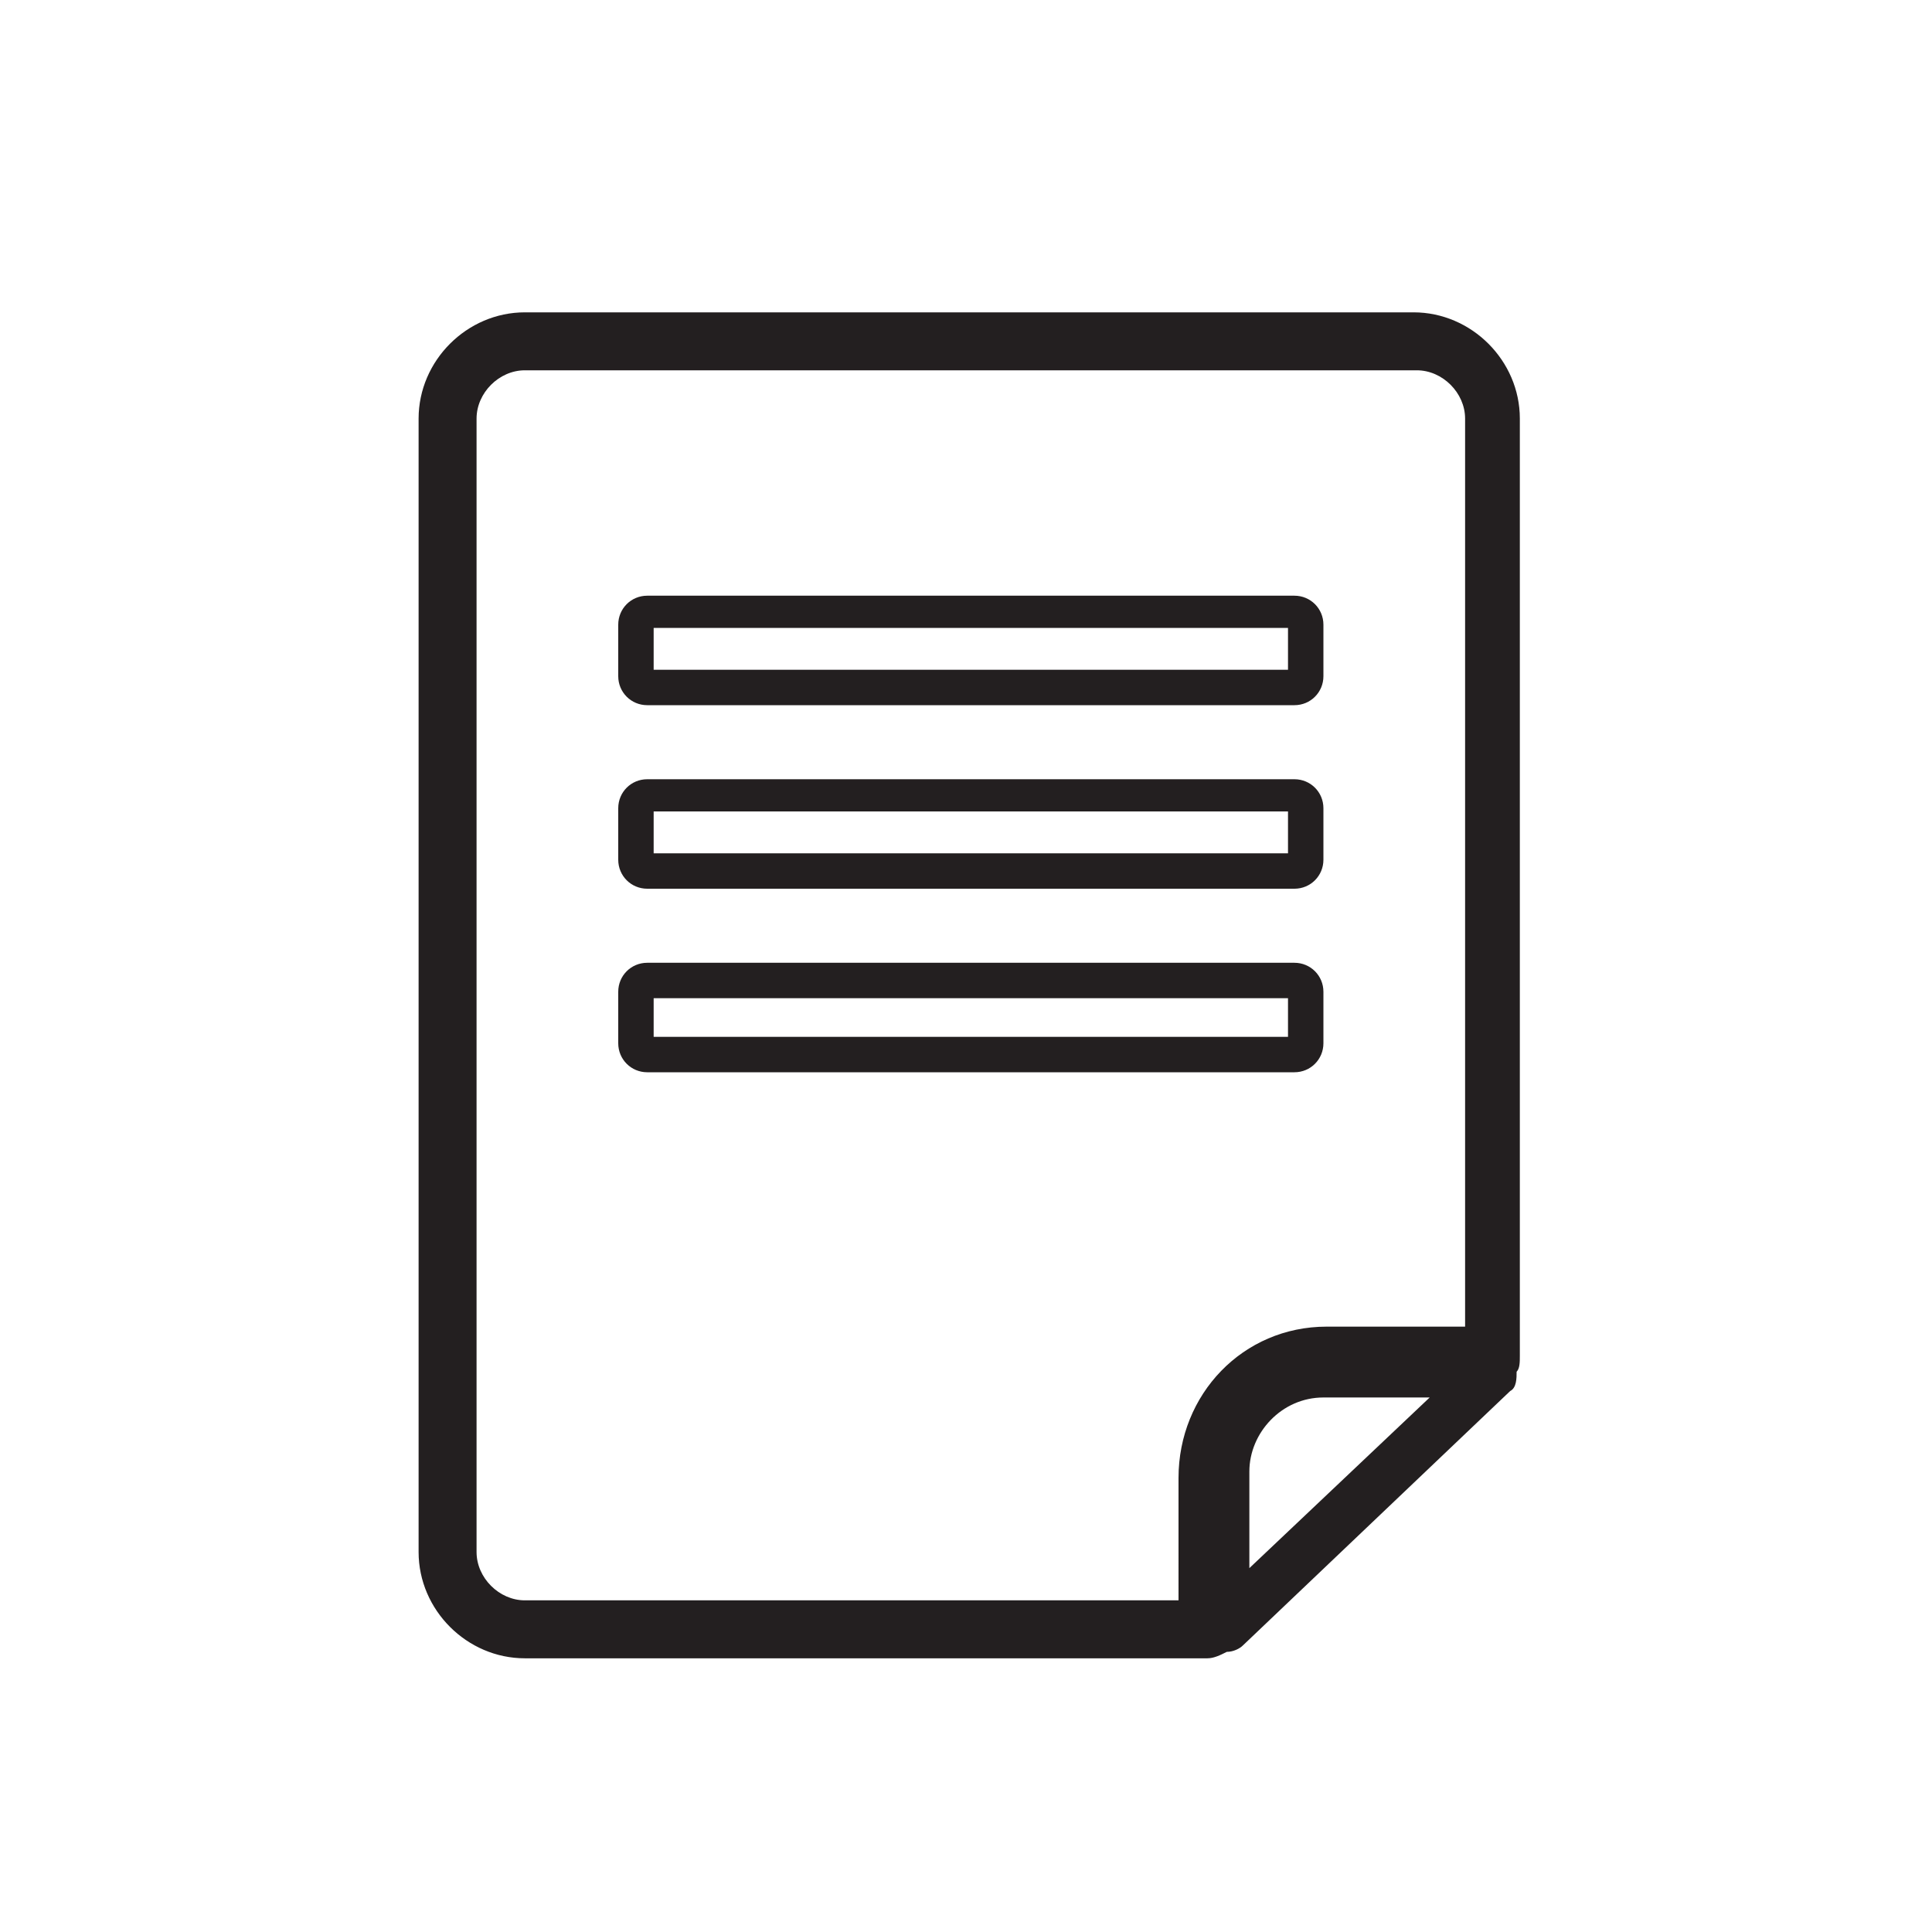 <?xml version="1.0" encoding="utf-8"?>
<!-- Generator: Adobe Illustrator 21.0.2, SVG Export Plug-In . SVG Version: 6.00 Build 0)  -->
<svg version="1.1" id="Camada_1" xmlns:sketch="http://www.bohemiancoding.com/sketch/ns"
	 xmlns="http://www.w3.org/2000/svg" xmlns:xlink="http://www.w3.org/1999/xlink" x="0px" y="0px" viewBox="0 0 60 60"
	 style="enable-background:new 0 0 60 60;" xml:space="preserve">
<style type="text/css">
	.st0{fill:#231F20;}
</style>
<title>Hexagon</title>
<desc>Created with Sketch.</desc>
<g id="XMLID_5732_">
	<path id="XMLID_5742_" class="st0" d="M38.1,51.3L38.1,51.3c0.2,0,0.4-0.1,0.5-0.2l8.3-7.9c0.2-0.1,0.2-0.4,0.2-0.6
		c0.1-0.1,0.1-0.3,0.1-0.5V13c0-1.8-1.5-3.3-3.3-3.3H16.3c-1.8,0-3.3,1.5-3.3,3.3v35.2c0,1.8,1.5,3.3,3.3,3.3h21.2
		C37.7,51.5,37.9,51.4,38.1,51.3z M38.8,48.7v-3c0-1.2,1-2.3,2.3-2.3h3.3L38.8,48.7z M36.6,49.7H16.3c-0.8,0-1.5-0.7-1.5-1.5V13
		c0-0.8,0.7-1.5,1.5-1.5H44c0.8,0,1.5,0.7,1.5,1.5v28.2h-4.3c-2.6,0-4.6,2.1-4.6,4.7V49.7z"/>
	<path id="XMLID_5739_" class="st0" d="M20.1,21.9h20.1c0.5,0,0.9-0.4,0.9-0.9v-1.6c0-0.5-0.4-0.9-0.9-0.9H20.1
		c-0.5,0-0.9,0.4-0.9,0.9V21C19.2,21.5,19.6,21.9,20.1,21.9z M20.3,19.5H40v1.3H20.3V19.5z"/>
	<path id="XMLID_5736_" class="st0" d="M20.1,27.6h20.1c0.5,0,0.9-0.4,0.9-0.9v-1.6c0-0.5-0.4-0.9-0.9-0.9H20.1
		c-0.5,0-0.9,0.4-0.9,0.9v1.6C19.2,27.2,19.6,27.6,20.1,27.6z M20.3,25.2H40v1.3H20.3V25.2z"/>
	<path id="XMLID_5733_" class="st0" d="M41.1,32.4v-1.6c0-0.5-0.4-0.9-0.9-0.9H20.1c-0.5,0-0.9,0.4-0.9,0.9v1.6
		c0,0.5,0.4,0.9,0.9,0.9h20.1C40.7,33.3,41.1,32.9,41.1,32.4z M40,32.2H20.3V31H40V32.2z"/>
</g>
</svg>
